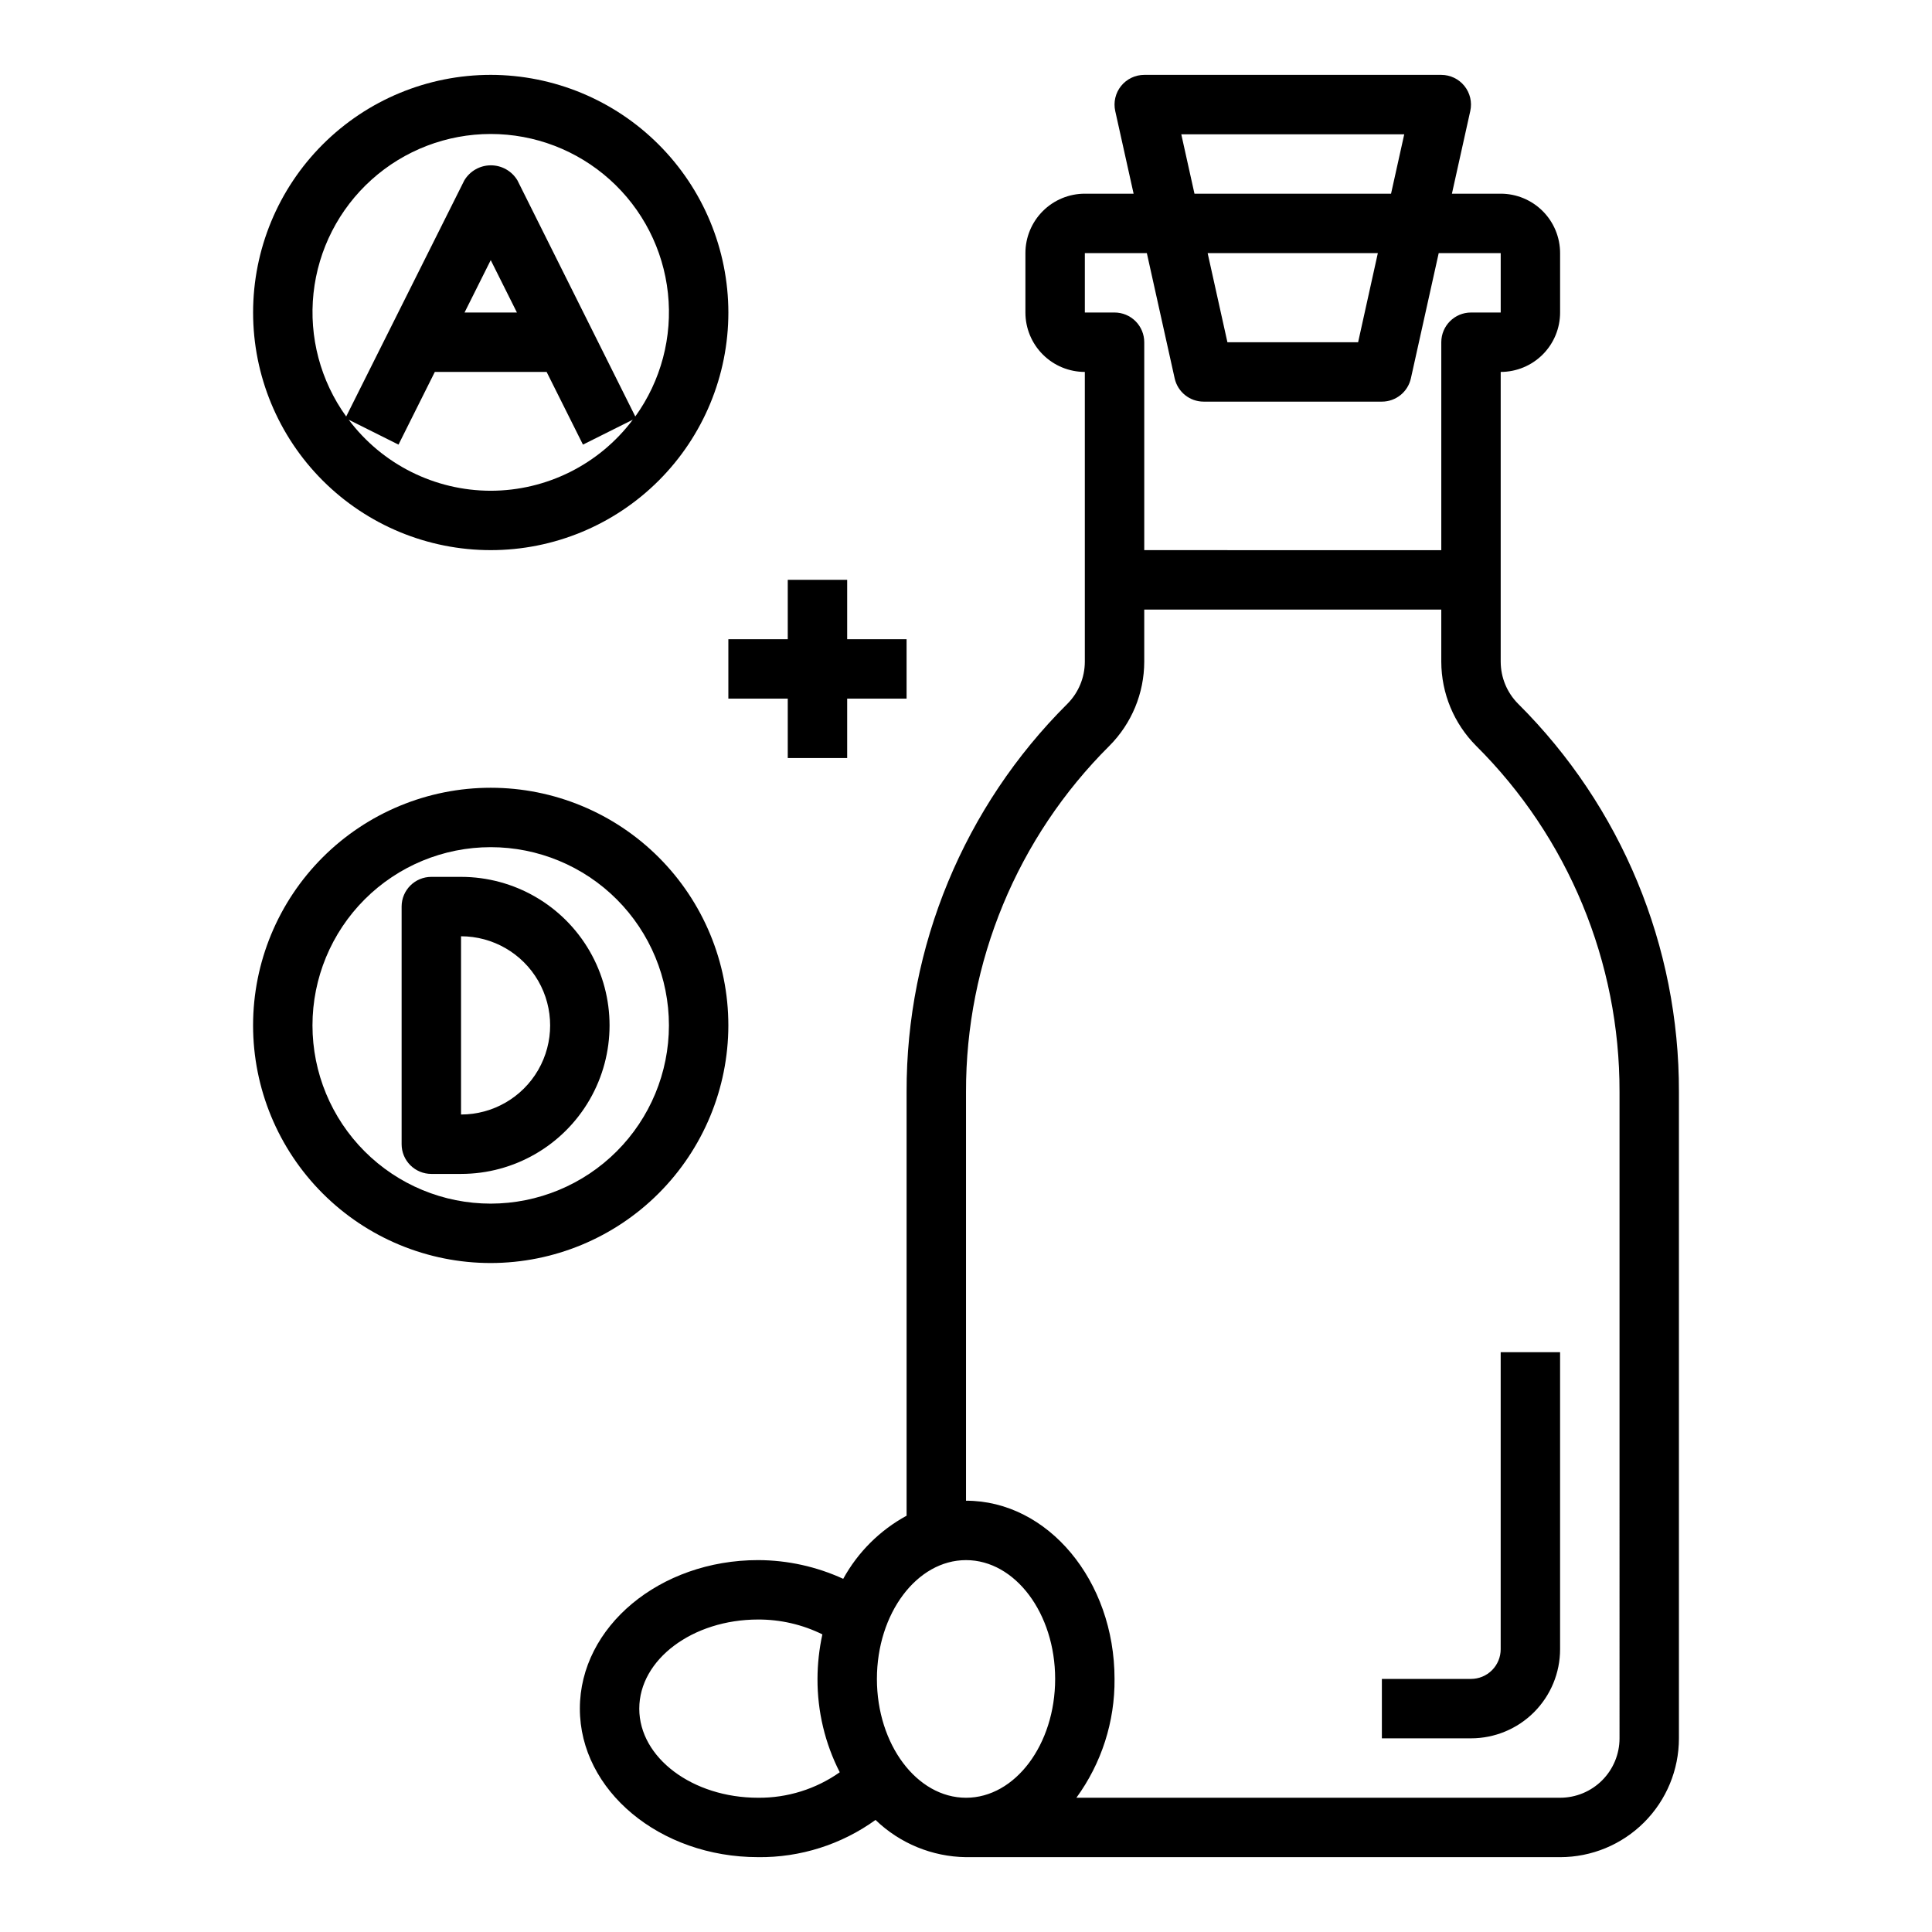 <?xml version="1.0" encoding="UTF-8"?>
<!-- Uploaded to: ICON Repo, www.svgrepo.com, Generator: ICON Repo Mixer Tools -->
<svg fill="#000000" width="800px" height="800px" version="1.1" viewBox="144 144 512 512" xmlns="http://www.w3.org/2000/svg">
 <g>
  <path d="m541.7 319.38v-76.816c4.176 0 8.18-1.66 11.133-4.613 2.953-2.953 4.609-6.957 4.609-11.133v-15.742c0-4.176-1.656-8.18-4.609-11.133s-6.957-4.613-11.133-4.613h-12.926l4.863-21.906c0.52-2.332-0.047-4.769-1.543-6.633-1.492-1.863-3.75-2.945-6.141-2.949h-78.719c-2.387 0.004-4.644 1.086-6.141 2.949-1.492 1.863-2.059 4.301-1.543 6.633l4.867 21.906h-12.926c-4.176 0-8.184 1.66-11.133 4.613-2.953 2.953-4.613 6.957-4.613 11.133v15.742c0 4.176 1.66 8.18 4.613 11.133 2.949 2.953 6.957 4.613 11.133 4.613v76.816c-0.012 4.172-1.668 8.172-4.613 11.129-27.375 27.23-42.723 64.277-42.621 102.89v112.28c-7.082 3.856-12.91 9.66-16.797 16.727-7.078-3.25-14.773-4.941-22.562-4.961-26.047 0-47.23 17.656-47.23 39.359s21.184 39.359 47.23 39.359v0.004c11.164 0.121 22.07-3.336 31.125-9.863 6.449 6.219 15.023 9.746 23.98 9.863h157.44c8.352 0 16.363-3.32 22.266-9.223 5.906-5.906 9.223-13.914 9.223-22.266v-171.28c0.102-38.609-15.242-75.656-42.617-102.89-2.945-2.957-4.602-6.957-4.613-11.129zm-84.648-139.79h59.086l-3.496 15.742h-52.094zm52.09 31.488-5.227 23.617h-34.637l-5.242-23.617zm-77.648 0h16.43l7.375 33.195c0.801 3.602 3.992 6.164 7.684 6.164h47.23c3.688 0 6.883-2.562 7.684-6.164l7.375-33.195h16.43v15.742h-7.871c-4.348 0-7.875 3.527-7.875 7.875v55.105l-78.719-0.004v-55.102c0-2.09-0.828-4.09-2.305-5.566-1.477-1.477-3.481-2.309-5.566-2.309h-7.871zm-118.08 385.73c0-13.02 14.121-23.617 31.488-23.617 5.906-0.02 11.738 1.324 17.035 3.934-0.848 3.883-1.281 7.84-1.293 11.809-0.031 8.598 1.988 17.078 5.898 24.734-6.328 4.461-13.898 6.824-21.641 6.754-17.367 0-31.488-10.594-31.488-23.613zm62.977-7.871c0-17.367 10.598-31.488 23.617-31.488s23.617 14.121 23.617 31.488c0 17.367-10.598 31.488-23.617 31.488-13.023-0.004-23.617-14.125-23.617-31.492zm196.8 15.742c0 4.176-1.66 8.18-4.613 11.133-2.953 2.953-6.957 4.609-11.133 4.609h-128.19c6.668-9.137 10.211-20.176 10.109-31.488 0-26.047-17.656-47.23-39.359-47.23v-108.3c-0.09-34.434 13.594-67.473 38.004-91.754 5.891-5.914 9.207-13.918 9.227-22.262v-13.84h78.719v13.84c0.023 8.344 3.34 16.348 9.227 22.262 24.414 24.281 38.098 57.32 38.008 91.754z"/>
  <path d="m510.21 588.93v15.742h23.617v0.004c6.262 0 12.27-2.488 16.699-6.918 4.426-4.43 6.914-10.434 6.914-16.699v-78.719h-15.742v78.719c0 2.09-0.828 4.09-2.305 5.566-1.477 1.477-3.481 2.305-5.566 2.305z"/>
  <path d="m274.05 163.84c-16.703 0-32.723 6.637-44.531 18.445-11.812 11.812-18.445 27.832-18.445 44.531 0 16.703 6.633 32.723 18.445 44.531 11.809 11.812 27.828 18.445 44.531 18.445s32.719-6.633 44.531-18.445c11.809-11.809 18.445-27.828 18.445-44.531-0.02-16.695-6.66-32.703-18.469-44.508-11.805-11.809-27.812-18.449-44.508-18.469zm0 110.21v0.004c-14.809-0.012-28.75-6.984-37.645-18.824l13.203 6.598 9.625-19.262h29.629l9.629 19.262 13.203-6.598c-8.895 11.84-22.836 18.812-37.645 18.824zm-6.941-47.23 6.941-13.883 6.941 13.883zm45.25 27.551-31.223-62.555c-1.48-2.484-4.156-4.004-7.047-4.004-2.891 0-5.566 1.52-7.047 4.004l-31.297 62.559c-6.82-9.453-9.902-21.09-8.66-32.676 1.246-11.59 6.731-22.305 15.398-30.094 8.668-7.789 19.91-12.098 31.566-12.098 11.652 0 22.895 4.309 31.562 12.098 8.672 7.789 14.156 18.504 15.398 30.094 1.246 11.586-1.84 23.223-8.656 32.676z"/>
  <path d="m368.51 344.89v-15.746h15.742v-15.742h-15.742v-15.742h-15.746v15.742h-15.742v15.742h15.742v15.746z"/>
  <path d="m266.18 376.38h-7.875c-4.348 0-7.871 3.523-7.871 7.871v62.977c0 2.09 0.828 4.09 2.305 5.566s3.481 2.305 5.566 2.305h7.875c14.059 0 27.055-7.5 34.086-19.68 7.031-12.176 7.031-27.18 0-39.359s-20.027-19.68-34.086-19.68zm0 62.977v-47.234c8.434 0 16.23 4.504 20.449 11.809 4.219 7.309 4.219 16.309 0 23.617-4.219 7.309-12.016 11.809-20.449 11.809z"/>
  <path d="m337.02 415.74c0-16.703-6.637-32.719-18.445-44.531-11.812-11.809-27.828-18.445-44.531-18.445s-32.723 6.637-44.531 18.445c-11.812 11.812-18.445 27.828-18.445 44.531 0 16.703 6.633 32.723 18.445 44.531 11.809 11.809 27.828 18.445 44.531 18.445 16.695-0.02 32.703-6.66 44.508-18.465 11.809-11.809 18.449-27.816 18.469-44.512zm-62.977 47.23v0.004c-12.527 0-24.543-4.977-33.398-13.836-8.859-8.859-13.836-20.871-13.836-33.398 0-12.527 4.977-24.539 13.836-33.398 8.855-8.855 20.871-13.832 33.398-13.832s24.539 4.977 33.398 13.832c8.855 8.859 13.832 20.871 13.832 33.398-0.012 12.523-4.992 24.531-13.848 33.383-8.855 8.855-20.859 13.836-33.383 13.852z"/>
 </g>
</svg>